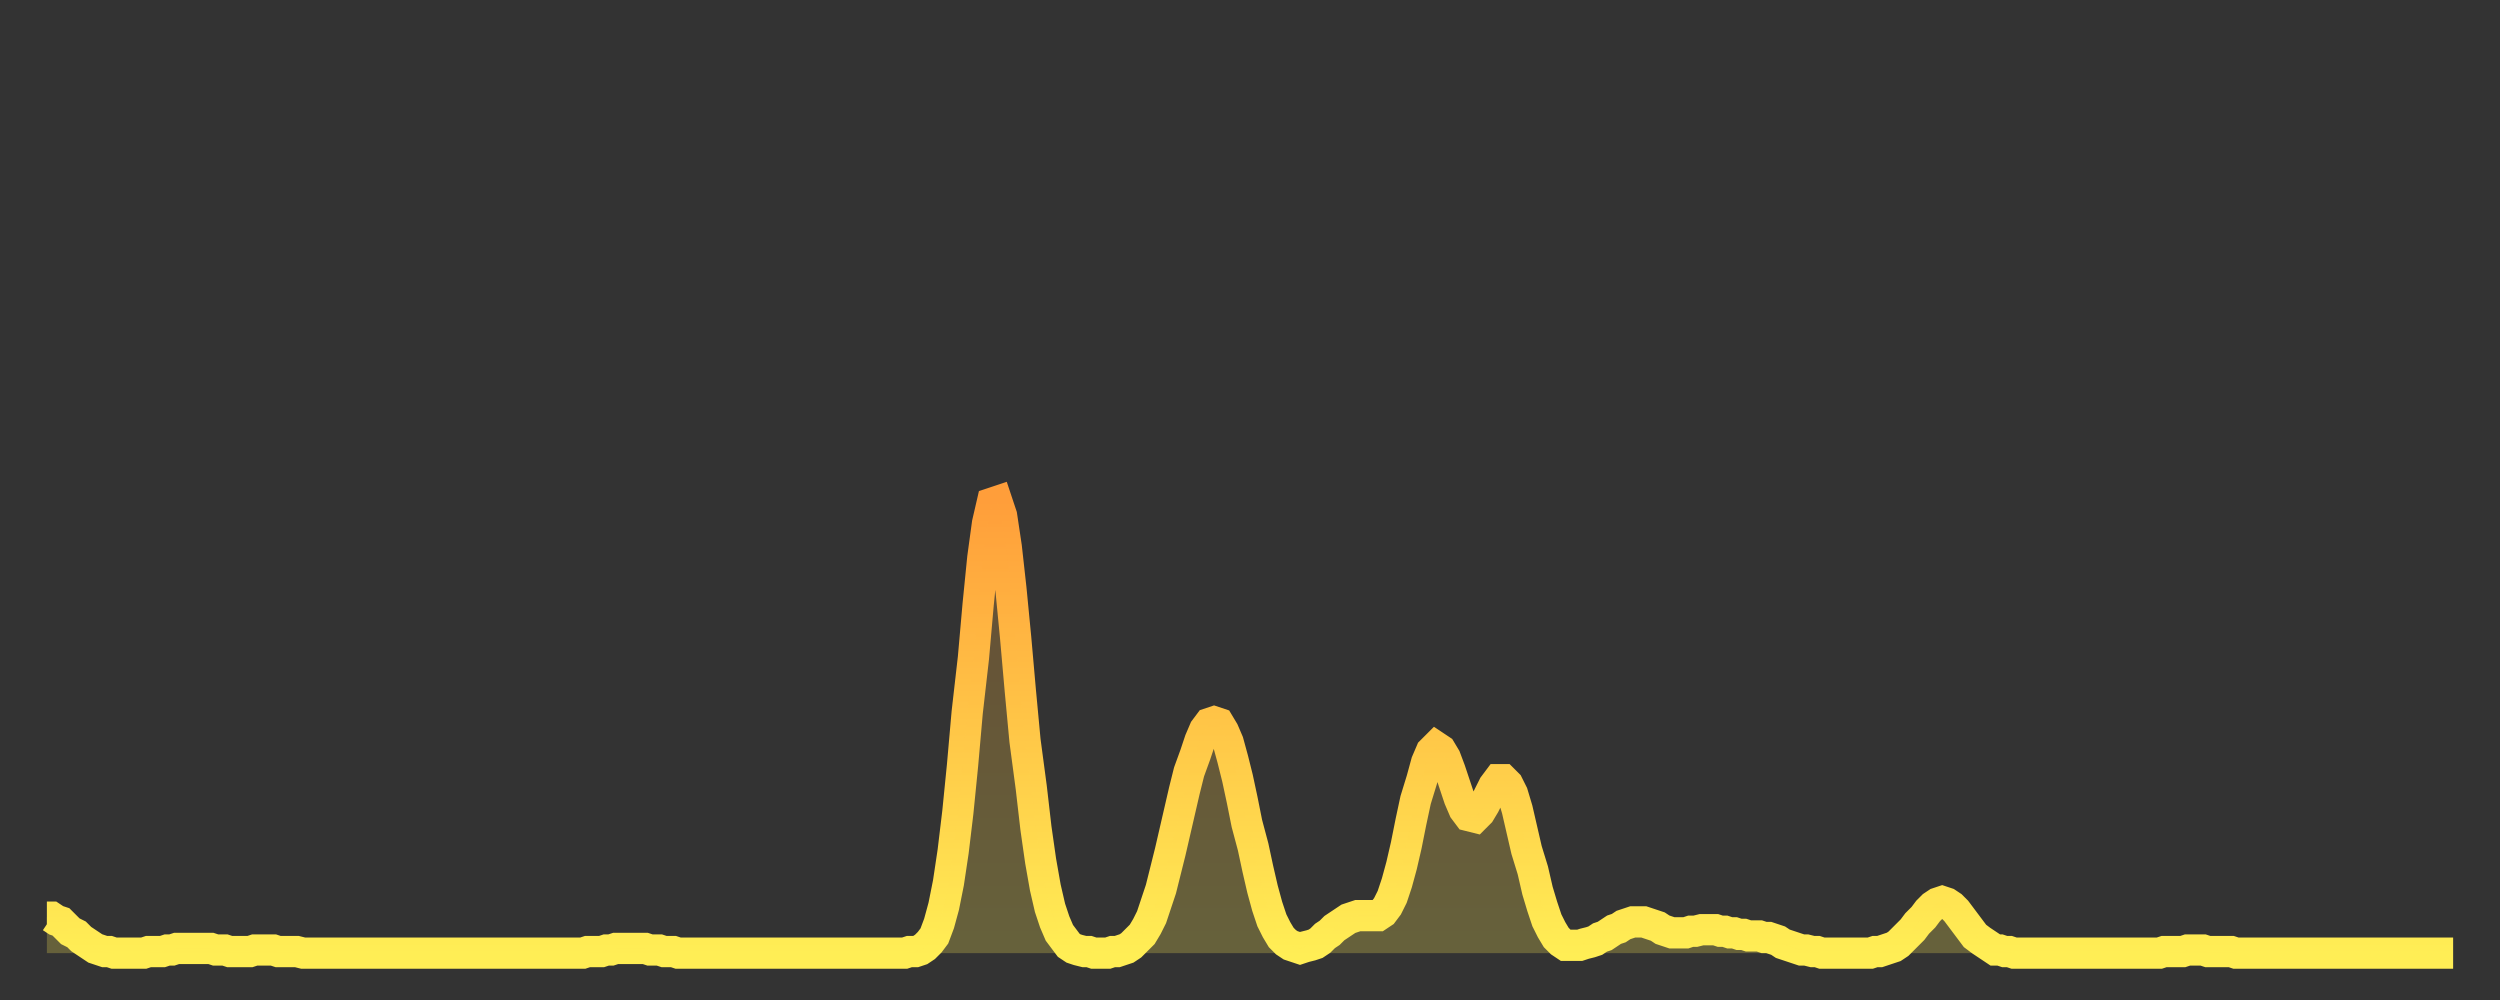 <?xml version="1.0" encoding="utf-8" ?>
<svg baseProfile="full" height="64" version="1.1" width="160" xmlns="http://www.w3.org/2000/svg" xmlns:ev="http://www.w3.org/2001/xml-events" xmlns:xlink="http://www.w3.org/1999/xlink"><rect width="100%" height="100%" fill="#333333" stroke="none"/><defs><linearGradient id="id37052" x1="0" x2="0" y1="0" y2="1"><stop offset="0%" stop-color="#ff9e3a" /><stop offset="50%" stop-color="#ffc647" /><stop offset="100%" stop-color="#ffee55" /></linearGradient></defs><g transform="translate(3,3)"><g><path d="M 0.0 55.7 0.3 55.7 0.6 55.9 0.9 56.0 1.2 56.3 1.5 56.6 1.9 56.8 2.2 57.1 2.5 57.3 2.8 57.5 3.1 57.7 3.4 57.8 3.7 57.9 4.0 57.9 4.3 58.0 4.6 58.0 4.9 58.0 5.2 58.0 5.6 58.0 5.9 58.0 6.2 58.0 6.5 57.9 6.8 57.9 7.1 57.9 7.4 57.9 7.7 57.8 8.0 57.8 8.3 57.7 8.6 57.7 8.9 57.7 9.3 57.7 9.6 57.7 9.9 57.7 10.2 57.7 10.5 57.7 10.8 57.8 11.1 57.8 11.4 57.8 11.7 57.9 12.0 57.9 12.3 57.9 12.7 57.9 13.0 57.9 13.3 57.8 13.6 57.8 13.9 57.8 14.2 57.8 14.5 57.8 14.8 57.9 15.1 57.9 15.4 57.9 15.7 57.9 16.0 57.9 16.4 58.0 16.7 58.0 17.0 58.0 17.3 58.0 17.6 58.0 17.9 58.0 18.2 58.0 18.5 58.0 18.8 58.0 19.1 58.0 19.4 58.0 19.8 58.0 20.1 58.0 20.4 58.0 20.7 58.0 21.0 58.0 21.3 58.0 21.6 58.0 21.9 58.0 22.2 58.0 22.5 58.0 22.8 58.0 23.1 58.0 23.5 58.0 23.8 58.0 24.1 58.0 24.4 58.0 24.7 58.0 25.0 58.0 25.3 58.0 25.6 58.0 25.9 58.0 26.2 58.0 26.5 58.0 26.8 58.0 27.2 58.0 27.5 58.0 27.8 58.0 28.1 58.0 28.4 58.0 28.7 58.0 29.0 58.0 29.3 58.0 29.6 58.0 29.9 58.0 30.2 58.0 30.6 58.0 30.9 58.0 31.2 58.0 31.5 58.0 31.8 58.0 32.1 58.0 32.4 58.0 32.7 58.0 33.0 58.0 33.3 58.0 33.6 58.0 33.9 58.0 34.3 58.0 34.6 57.9 34.9 57.9 35.2 57.9 35.5 57.9 35.8 57.8 36.1 57.8 36.4 57.7 36.7 57.7 37.0 57.7 37.3 57.7 37.7 57.7 38.0 57.7 38.3 57.7 38.6 57.8 38.9 57.8 39.2 57.8 39.5 57.9 39.8 57.9 40.1 57.9 40.4 58.0 40.7 58.0 41.0 58.0 41.4 58.0 41.7 58.0 42.0 58.0 42.3 58.0 42.6 58.0 42.9 58.0 43.2 58.0 43.5 58.0 43.8 58.0 44.1 58.0 44.4 58.0 44.7 58.0 45.1 58.0 45.4 58.0 45.7 58.0 46.0 58.0 46.3 58.0 46.6 58.0 46.9 58.0 47.2 58.0 47.5 58.0 47.8 58.0 48.1 58.0 48.5 58.0 48.8 58.0 49.1 58.0 49.4 58.0 49.7 58.0 50.0 58.0 50.3 58.0 50.6 58.0 50.9 58.0 51.2 58.0 51.5 58.0 51.8 58.0 52.2 58.0 52.5 58.0 52.8 58.0 53.1 58.0 53.4 58.0 53.7 58.0 54.0 58.0 54.3 58.0 54.6 58.0 54.9 58.0 55.2 57.9 55.6 57.9 55.9 57.8 56.2 57.6 56.5 57.3 56.8 56.9 57.1 56.1 57.4 55.0 57.7 53.5 58.0 51.5 58.3 49.0 58.6 46.0 58.9 42.6 59.3 39.1 59.6 35.7 59.9 32.7 60.2 30.5 60.5 29.2 60.8 29.1 61.1 30.0 61.4 32.0 61.7 34.7 62.0 37.8 62.3 41.2 62.6 44.4 63.0 47.4 63.3 50.0 63.6 52.1 63.9 53.8 64.2 55.1 64.5 56.0 64.8 56.7 65.1 57.1 65.4 57.5 65.7 57.7 66.0 57.8 66.4 57.9 66.7 57.9 67.0 58.0 67.3 58.0 67.6 58.0 67.9 58.0 68.2 57.9 68.5 57.9 68.8 57.8 69.1 57.7 69.4 57.5 69.7 57.2 70.1 56.8 70.4 56.3 70.7 55.7 71.0 54.8 71.3 53.9 71.6 52.7 71.9 51.5 72.2 50.2 72.5 48.9 72.8 47.6 73.1 46.4 73.5 45.3 73.8 44.4 74.1 43.7 74.4 43.3 74.7 43.2 75.0 43.3 75.3 43.8 75.6 44.5 75.9 45.6 76.2 46.8 76.5 48.2 76.8 49.7 77.2 51.2 77.5 52.6 77.8 53.9 78.1 55.0 78.4 55.9 78.7 56.5 79.0 57.0 79.3 57.3 79.6 57.5 79.9 57.6 80.2 57.7 80.5 57.6 80.9 57.5 81.2 57.4 81.5 57.2 81.8 56.9 82.1 56.7 82.4 56.4 82.7 56.2 83.0 56.0 83.3 55.8 83.6 55.7 83.9 55.6 84.3 55.6 84.6 55.6 84.9 55.6 85.2 55.6 85.5 55.4 85.8 55.0 86.1 54.4 86.4 53.5 86.7 52.4 87.0 51.1 87.3 49.6 87.6 48.2 88.0 46.9 88.3 45.8 88.6 45.1 88.9 44.8 89.2 45.0 89.5 45.5 89.8 46.3 90.1 47.2 90.4 48.1 90.7 48.8 91.0 49.2 91.4 49.3 91.7 49.0 92.0 48.5 92.3 47.9 92.6 47.3 92.9 46.9 93.2 46.9 93.5 47.2 93.8 47.8 94.1 48.8 94.4 50.1 94.7 51.4 95.1 52.7 95.4 54.0 95.7 55.0 96.0 55.9 96.3 56.5 96.6 57.0 96.9 57.3 97.2 57.5 97.5 57.5 97.8 57.5 98.1 57.5 98.4 57.4 98.8 57.3 99.1 57.2 99.4 57.0 99.7 56.9 100.0 56.7 100.3 56.5 100.6 56.4 100.9 56.2 101.2 56.1 101.5 56.0 101.8 56.0 102.2 56.0 102.5 56.1 102.8 56.2 103.1 56.3 103.4 56.5 103.7 56.6 104.0 56.7 104.3 56.7 104.6 56.7 104.9 56.7 105.2 56.6 105.5 56.6 105.9 56.5 106.2 56.5 106.5 56.5 106.8 56.5 107.1 56.6 107.4 56.6 107.7 56.7 108.0 56.7 108.3 56.8 108.6 56.8 108.9 56.9 109.3 56.9 109.6 56.9 109.9 57.0 110.2 57.0 110.5 57.1 110.8 57.2 111.1 57.4 111.4 57.5 111.7 57.6 112.0 57.7 112.3 57.8 112.6 57.8 113.0 57.9 113.3 57.9 113.6 58.0 113.9 58.0 114.2 58.0 114.5 58.0 114.8 58.0 115.1 58.0 115.4 58.0 115.7 58.0 116.0 58.0 116.3 58.0 116.7 58.0 117.0 57.9 117.3 57.9 117.6 57.8 117.9 57.7 118.2 57.6 118.5 57.4 118.8 57.1 119.1 56.8 119.4 56.5 119.7 56.1 120.1 55.7 120.4 55.3 120.7 55.0 121.0 54.8 121.3 54.7 121.6 54.8 121.9 55.0 122.2 55.3 122.5 55.7 122.8 56.1 123.1 56.5 123.4 56.9 123.8 57.2 124.1 57.4 124.4 57.6 124.7 57.8 125.0 57.8 125.3 57.9 125.6 57.9 125.9 58.0 126.2 58.0 126.5 58.0 126.8 58.0 127.2 58.0 127.5 58.0 127.8 58.0 128.1 58.0 128.4 58.0 128.7 58.0 129.0 58.0 129.3 58.0 129.6 58.0 129.9 58.0 130.2 58.0 130.5 58.0 130.9 58.0 131.2 58.0 131.5 58.0 131.8 58.0 132.1 58.0 132.4 58.0 132.7 58.0 133.0 58.0 133.3 58.0 133.6 58.0 133.9 58.0 134.2 58.0 134.6 58.0 134.9 58.0 135.2 58.0 135.5 57.9 135.8 57.9 136.1 57.9 136.4 57.9 136.7 57.9 137.0 57.8 137.3 57.8 137.6 57.8 138.0 57.8 138.3 57.9 138.6 57.9 138.9 57.9 139.2 57.9 139.5 57.9 139.8 57.9 140.1 58.0 140.4 58.0 140.7 58.0 141.0 58.0 141.3 58.0 141.7 58.0 142.0 58.0 142.3 58.0 142.6 58.0 142.9 58.0 143.2 58.0 143.5 58.0 143.8 58.0 144.1 58.0 144.4 58.0 144.7 58.0 145.1 58.0 145.4 58.0 145.7 58.0 146.0 58.0 146.3 58.0 146.6 58.0 146.9 58.0 147.2 58.0 147.5 58.0 147.8 58.0 148.1 58.0 148.4 58.0 148.8 58.0 149.1 58.0 149.4 58.0 149.7 58.0 150.0 58.0 150.3 58.0 150.6 58.0 150.9 58.0 151.2 58.0 151.5 58.0 151.8 58.0 152.1 58.0 152.5 58.0 152.8 58.0 153.1 58.0 153.4 58.0 153.7 58.0 154.0 58.0" fill="none" id="graph-curve" opacity="1" stroke="url(#id37052)" stroke-width="2" /><path d="M 0 58 L 0.0 55.7 0.3 55.7 0.6 55.9 0.9 56.0 1.2 56.3 1.5 56.6 1.9 56.8 2.2 57.1 2.5 57.3 2.8 57.5 3.1 57.7 3.4 57.8 3.7 57.9 4.0 57.9 4.3 58.0 4.6 58.0 4.9 58.0 5.2 58.0 5.6 58.0 5.9 58.0 6.2 58.0 6.5 57.9 6.8 57.9 7.1 57.9 7.4 57.9 7.7 57.8 8.0 57.8 8.3 57.7 8.6 57.7 8.9 57.7 9.3 57.7 9.6 57.7 9.9 57.7 10.2 57.7 10.5 57.7 10.8 57.8 11.1 57.8 11.4 57.8 11.7 57.9 12.0 57.9 12.3 57.9 12.7 57.9 13.0 57.9 13.3 57.8 13.6 57.8 13.9 57.8 14.2 57.8 14.5 57.8 14.8 57.9 15.1 57.9 15.4 57.9 15.7 57.9 16.0 57.9 16.4 58.0 16.7 58.0 17.0 58.0 17.3 58.0 17.6 58.0 17.9 58.0 18.2 58.0 18.5 58.0 18.8 58.0 19.1 58.0 19.4 58.0 19.8 58.0 20.1 58.0 20.4 58.0 20.7 58.0 21.0 58.0 21.3 58.0 21.6 58.0 21.9 58.0 22.2 58.0 22.5 58.0 22.8 58.0 23.1 58.0 23.5 58.0 23.8 58.0 24.1 58.0 24.4 58.0 24.7 58.0 25.0 58.0 25.3 58.0 25.6 58.0 25.9 58.0 26.2 58.0 26.5 58.0 26.8 58.0 27.2 58.0 27.5 58.0 27.8 58.0 28.1 58.0 28.4 58.0 28.7 58.0 29.0 58.0 29.3 58.0 29.6 58.0 29.9 58.0 30.2 58.0 30.6 58.0 30.9 58.0 31.2 58.0 31.5 58.0 31.8 58.0 32.1 58.0 32.4 58.0 32.7 58.0 33.0 58.0 33.3 58.0 33.6 58.0 33.9 58.0 34.3 58.0 34.6 57.9 34.9 57.9 35.2 57.9 35.5 57.9 35.8 57.8 36.1 57.8 36.4 57.7 36.7 57.7 37.0 57.7 37.3 57.7 37.7 57.7 38.0 57.7 38.3 57.7 38.6 57.8 38.9 57.8 39.2 57.8 39.5 57.9 39.8 57.9 40.1 57.9 40.4 58.0 40.7 58.0 41.0 58.0 41.4 58.0 41.7 58.0 42.0 58.0 42.3 58.0 42.6 58.0 42.9 58.0 43.2 58.0 43.5 58.0 43.8 58.0 44.1 58.0 44.4 58.0 44.7 58.0 45.1 58.0 45.4 58.0 45.7 58.0 46.0 58.0 46.3 58.0 46.6 58.0 46.9 58.0 47.2 58.0 47.5 58.0 47.8 58.0 48.1 58.0 48.5 58.0 48.8 58.0 49.1 58.0 49.4 58.0 49.7 58.0 50.0 58.0 50.3 58.0 50.6 58.0 50.9 58.0 51.2 58.0 51.5 58.0 51.8 58.0 52.2 58.0 52.5 58.0 52.8 58.0 53.1 58.0 53.4 58.0 53.7 58.0 54.0 58.0 54.3 58.0 54.6 58.0 54.9 58.0 55.2 57.9 55.6 57.9 55.9 57.8 56.2 57.6 56.5 57.3 56.8 56.9 57.1 56.1 57.4 55.0 57.7 53.5 58.0 51.5 58.3 49.0 58.6 46.0 58.9 42.6 59.3 39.1 59.6 35.7 59.9 32.7 60.2 30.5 60.5 29.2 60.8 29.1 61.1 30.0 61.4 32.0 61.7 34.7 62.0 37.8 62.3 41.2 62.6 44.4 63.0 47.4 63.3 50.0 63.6 52.1 63.9 53.8 64.2 55.1 64.5 56.0 64.8 56.7 65.1 57.1 65.4 57.5 65.7 57.7 66.0 57.8 66.4 57.9 66.7 57.9 67.0 58.0 67.3 58.0 67.6 58.0 67.9 58.0 68.2 57.9 68.5 57.9 68.8 57.8 69.1 57.7 69.4 57.5 69.7 57.2 70.1 56.8 70.4 56.3 70.7 55.7 71.0 54.8 71.3 53.9 71.6 52.7 71.9 51.5 72.2 50.2 72.5 48.9 72.8 47.6 73.1 46.4 73.5 45.3 73.8 44.4 74.1 43.7 74.4 43.3 74.7 43.2 75.0 43.3 75.3 43.8 75.6 44.5 75.9 45.6 76.2 46.8 76.5 48.2 76.8 49.7 77.2 51.2 77.5 52.6 77.8 53.9 78.1 55.0 78.4 55.9 78.7 56.5 79.0 57.0 79.3 57.3 79.6 57.5 79.9 57.6 80.2 57.7 80.5 57.6 80.9 57.5 81.2 57.4 81.5 57.2 81.8 56.9 82.1 56.7 82.4 56.4 82.7 56.2 83.0 56.0 83.3 55.8 83.6 55.7 83.9 55.6 84.3 55.6 84.6 55.6 84.9 55.6 85.2 55.6 85.5 55.4 85.8 55.0 86.1 54.4 86.4 53.5 86.7 52.4 87.0 51.1 87.3 49.6 87.6 48.2 88.0 46.9 88.3 45.8 88.6 45.1 88.9 44.8 89.2 45.0 89.5 45.5 89.8 46.3 90.1 47.2 90.4 48.1 90.7 48.8 91.0 49.2 91.4 49.3 91.7 49.0 92.0 48.5 92.3 47.9 92.6 47.3 92.9 46.9 93.2 46.9 93.5 47.2 93.8 47.8 94.1 48.8 94.4 50.1 94.7 51.4 95.1 52.7 95.4 54.0 95.7 55.0 96.0 55.9 96.3 56.5 96.6 57.0 96.9 57.3 97.2 57.5 97.5 57.5 97.8 57.5 98.1 57.5 98.4 57.4 98.8 57.3 99.1 57.2 99.4 57.0 99.7 56.9 100.0 56.7 100.3 56.5 100.6 56.4 100.9 56.2 101.2 56.1 101.5 56.0 101.8 56.0 102.2 56.0 102.5 56.1 102.8 56.2 103.1 56.3 103.4 56.5 103.7 56.6 104.0 56.7 104.3 56.7 104.6 56.7 104.9 56.7 105.2 56.6 105.5 56.6 105.9 56.5 106.2 56.5 106.5 56.5 106.8 56.5 107.1 56.6 107.4 56.6 107.7 56.7 108.0 56.7 108.3 56.8 108.6 56.8 108.9 56.9 109.3 56.9 109.6 56.9 109.9 57.0 110.2 57.0 110.5 57.1 110.8 57.2 111.1 57.4 111.4 57.5 111.7 57.6 112.0 57.7 112.3 57.8 112.6 57.8 113.0 57.9 113.3 57.9 113.6 58.0 113.9 58.0 114.2 58.0 114.5 58.0 114.8 58.0 115.1 58.0 115.4 58.0 115.7 58.0 116.0 58.0 116.3 58.0 116.7 58.0 117.0 57.9 117.3 57.9 117.6 57.8 117.9 57.7 118.2 57.6 118.5 57.4 118.8 57.1 119.1 56.8 119.4 56.5 119.7 56.1 120.1 55.7 120.4 55.3 120.7 55.0 121.0 54.8 121.3 54.7 121.6 54.8 121.9 55.0 122.2 55.3 122.5 55.7 122.8 56.1 123.1 56.5 123.4 56.9 123.8 57.2 124.1 57.4 124.4 57.6 124.7 57.8 125.0 57.8 125.3 57.9 125.6 57.9 125.9 58.0 126.2 58.0 126.5 58.0 126.8 58.0 127.2 58.0 127.5 58.0 127.8 58.0 128.1 58.0 128.4 58.0 128.7 58.0 129.0 58.0 129.3 58.0 129.6 58.0 129.9 58.0 130.2 58.0 130.5 58.0 130.9 58.0 131.2 58.0 131.5 58.0 131.8 58.0 132.1 58.0 132.4 58.0 132.7 58.0 133.0 58.0 133.3 58.0 133.6 58.0 133.9 58.0 134.2 58.0 134.6 58.0 134.9 58.0 135.2 58.0 135.5 57.9 135.8 57.9 136.1 57.9 136.4 57.9 136.7 57.9 137.0 57.8 137.3 57.8 137.6 57.8 138.0 57.8 138.3 57.9 138.6 57.9 138.9 57.9 139.2 57.9 139.5 57.9 139.8 57.9 140.1 58.0 140.4 58.0 140.7 58.0 141.0 58.0 141.3 58.0 141.7 58.0 142.0 58.0 142.3 58.0 142.6 58.0 142.9 58.0 143.2 58.0 143.5 58.0 143.8 58.0 144.1 58.0 144.4 58.0 144.7 58.0 145.1 58.0 145.4 58.0 145.7 58.0 146.0 58.0 146.3 58.0 146.6 58.0 146.9 58.0 147.2 58.0 147.5 58.0 147.8 58.0 148.1 58.0 148.4 58.0 148.8 58.0 149.1 58.0 149.4 58.0 149.7 58.0 150.0 58.0 150.3 58.0 150.6 58.0 150.9 58.0 151.2 58.0 151.5 58.0 151.8 58.0 152.1 58.0 152.5 58.0 152.8 58.0 153.1 58.0 153.4 58.0 153.7 58.0 154.0 58.0 154 58" fill="url(#id37052)" fill-opacity=".25" id="graph-shadow" /></g></g></svg>